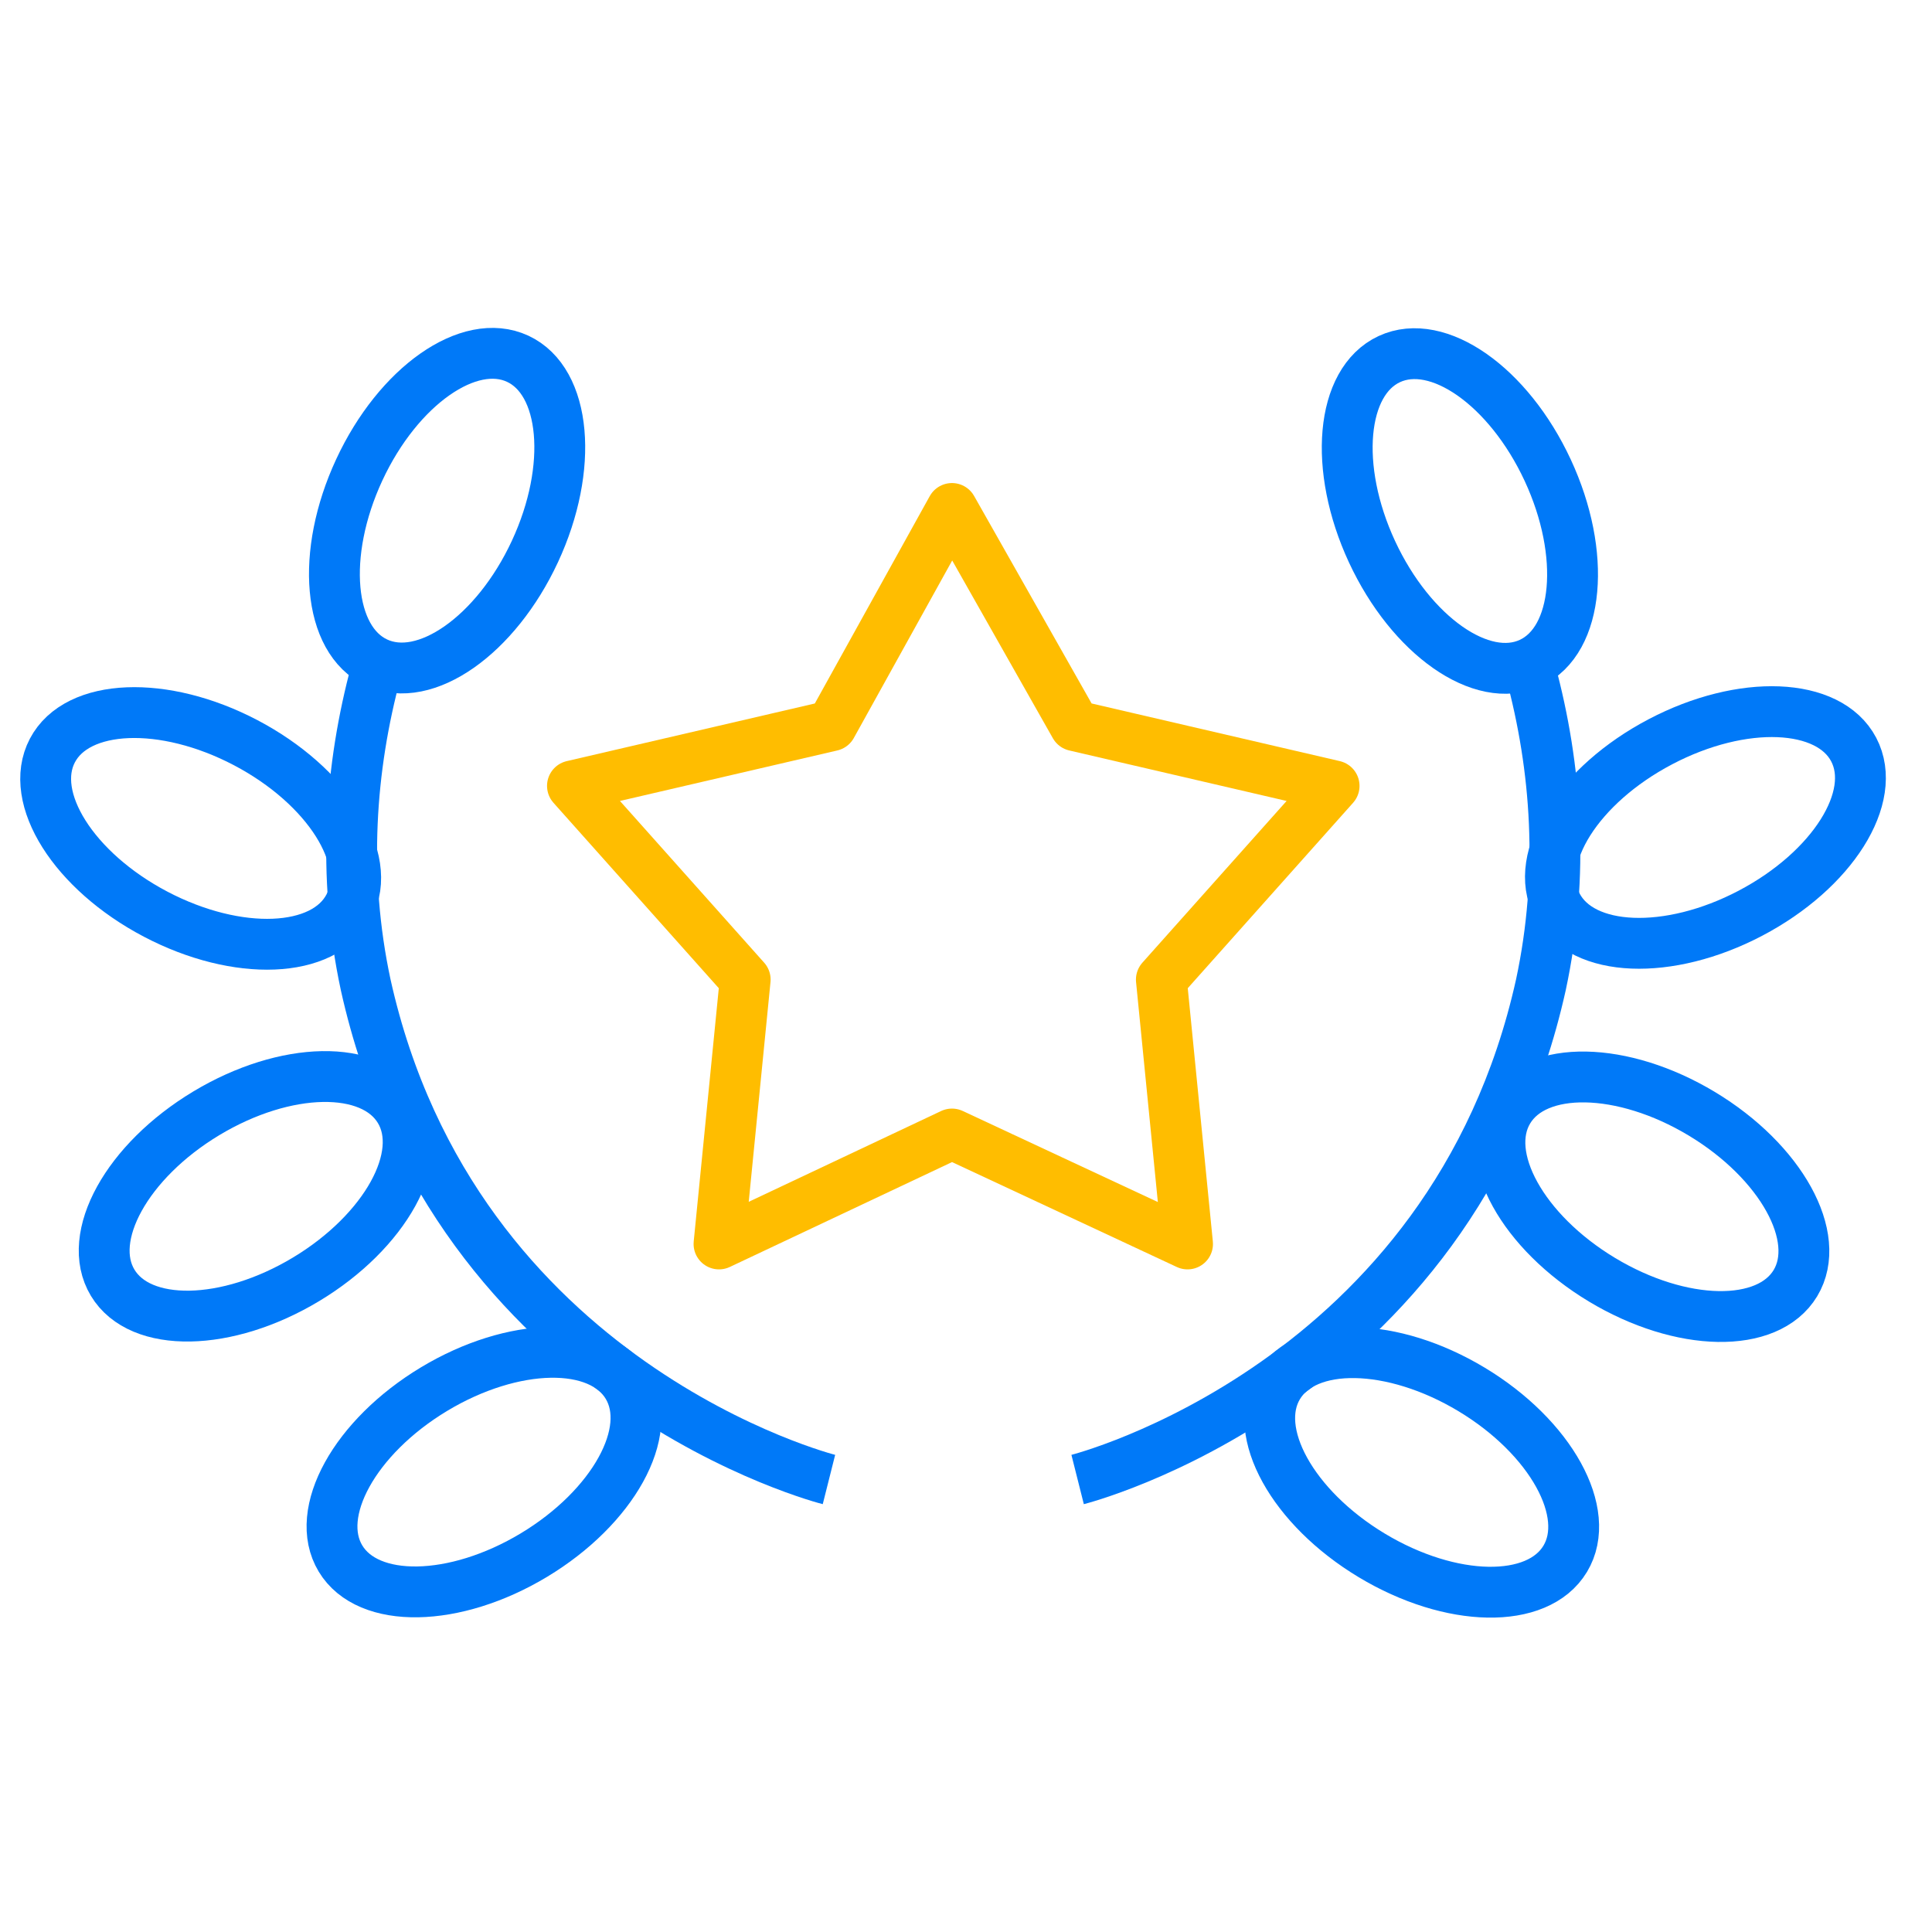 <svg width="76" height="76" viewBox="0 0 76 76" fill="none" xmlns="http://www.w3.org/2000/svg">
<path d="M37.448 44.609L28.284 48.934L29.314 38.535L22.519 30.915L32.712 28.547L37.448 20.002L42.287 28.547L52.48 30.915L45.685 38.535L46.715 48.934L37.448 44.609Z" stroke="#FFBD00" stroke-width="2" stroke-miterlimit="10" stroke-linejoin="round"/>
<path d="M32.609 58.2C32.609 58.2 17.886 54.494 14.385 38.74C13.459 34.416 13.767 30.195 14.797 26.385" stroke="#0079F8" stroke-width="2" stroke-miterlimit="10"/>
<path d="M21.043 21.693C22.576 18.393 22.272 14.999 20.364 14.112C18.456 13.226 15.666 15.183 14.133 18.483C12.599 21.784 12.903 25.178 14.811 26.064C16.72 26.951 19.509 24.994 21.043 21.693Z" stroke="#0079F8" stroke-width="2" stroke-miterlimit="10" stroke-linecap="round"/>
<path d="M21.004 61.173C24.122 59.295 25.77 56.313 24.684 54.51C23.599 52.708 20.192 52.768 17.074 54.645C13.956 56.523 12.309 59.505 13.394 61.308C14.479 63.11 17.886 63.05 21.004 61.173Z" stroke="#0079F8" stroke-width="2" stroke-miterlimit="10" stroke-linecap="round"/>
<path d="M13.727 35.653C14.706 33.791 12.887 30.909 9.666 29.216C6.444 27.523 3.039 27.661 2.061 29.523C1.082 31.386 2.901 34.268 6.122 35.961C9.344 37.653 12.748 37.516 13.727 35.653Z" stroke="#0079F8" stroke-width="2" stroke-miterlimit="10" stroke-linecap="round"/>
<path d="M12.042 50.324C15.16 48.447 16.808 45.464 15.722 43.661C14.637 41.859 11.23 41.919 8.112 43.797C4.994 45.674 3.347 48.657 4.432 50.459C5.517 52.262 8.924 52.201 12.042 50.324Z" stroke="#0079F8" stroke-width="2" stroke-miterlimit="10" stroke-linecap="round"/>
<path d="M42.391 58.2C42.391 58.2 57.114 54.494 60.615 38.74C61.541 34.416 61.233 30.195 60.203 26.385" stroke="#0079F8" stroke-width="2" stroke-miterlimit="10"/>
<path d="M60.205 26.078C62.113 25.191 62.416 21.797 60.883 18.497C59.35 15.196 56.56 13.239 54.652 14.126C52.744 15.012 52.44 18.406 53.973 21.707C55.507 25.007 58.297 26.964 60.205 26.078Z" stroke="#0079F8" stroke-width="2" stroke-miterlimit="10" stroke-linecap="round"/>
<path d="M61.571 61.32C62.656 59.518 61.008 56.535 57.891 54.658C54.773 52.781 51.366 52.72 50.28 54.523C49.195 56.325 50.843 59.308 53.961 61.185C57.078 63.062 60.486 63.123 61.571 61.32Z" stroke="#0079F8" stroke-width="2" stroke-miterlimit="10" stroke-linecap="round"/>
<path d="M68.859 35.923C72.081 34.23 73.899 31.349 72.92 29.486C71.942 27.624 68.537 27.486 65.316 29.179C62.094 30.871 60.276 33.753 61.254 35.616C62.233 37.478 65.638 37.616 68.859 35.923Z" stroke="#0079F8" stroke-width="2" stroke-miterlimit="10" stroke-linecap="round"/>
<path d="M70.627 50.476C71.712 48.673 70.064 45.69 66.946 43.813C63.828 41.936 60.421 41.876 59.336 43.678C58.251 45.48 59.899 48.463 63.016 50.34C66.134 52.218 69.541 52.278 70.627 50.476Z" stroke="#0079F8" stroke-width="2" stroke-miterlimit="10" stroke-linecap="round"/>
</svg>
